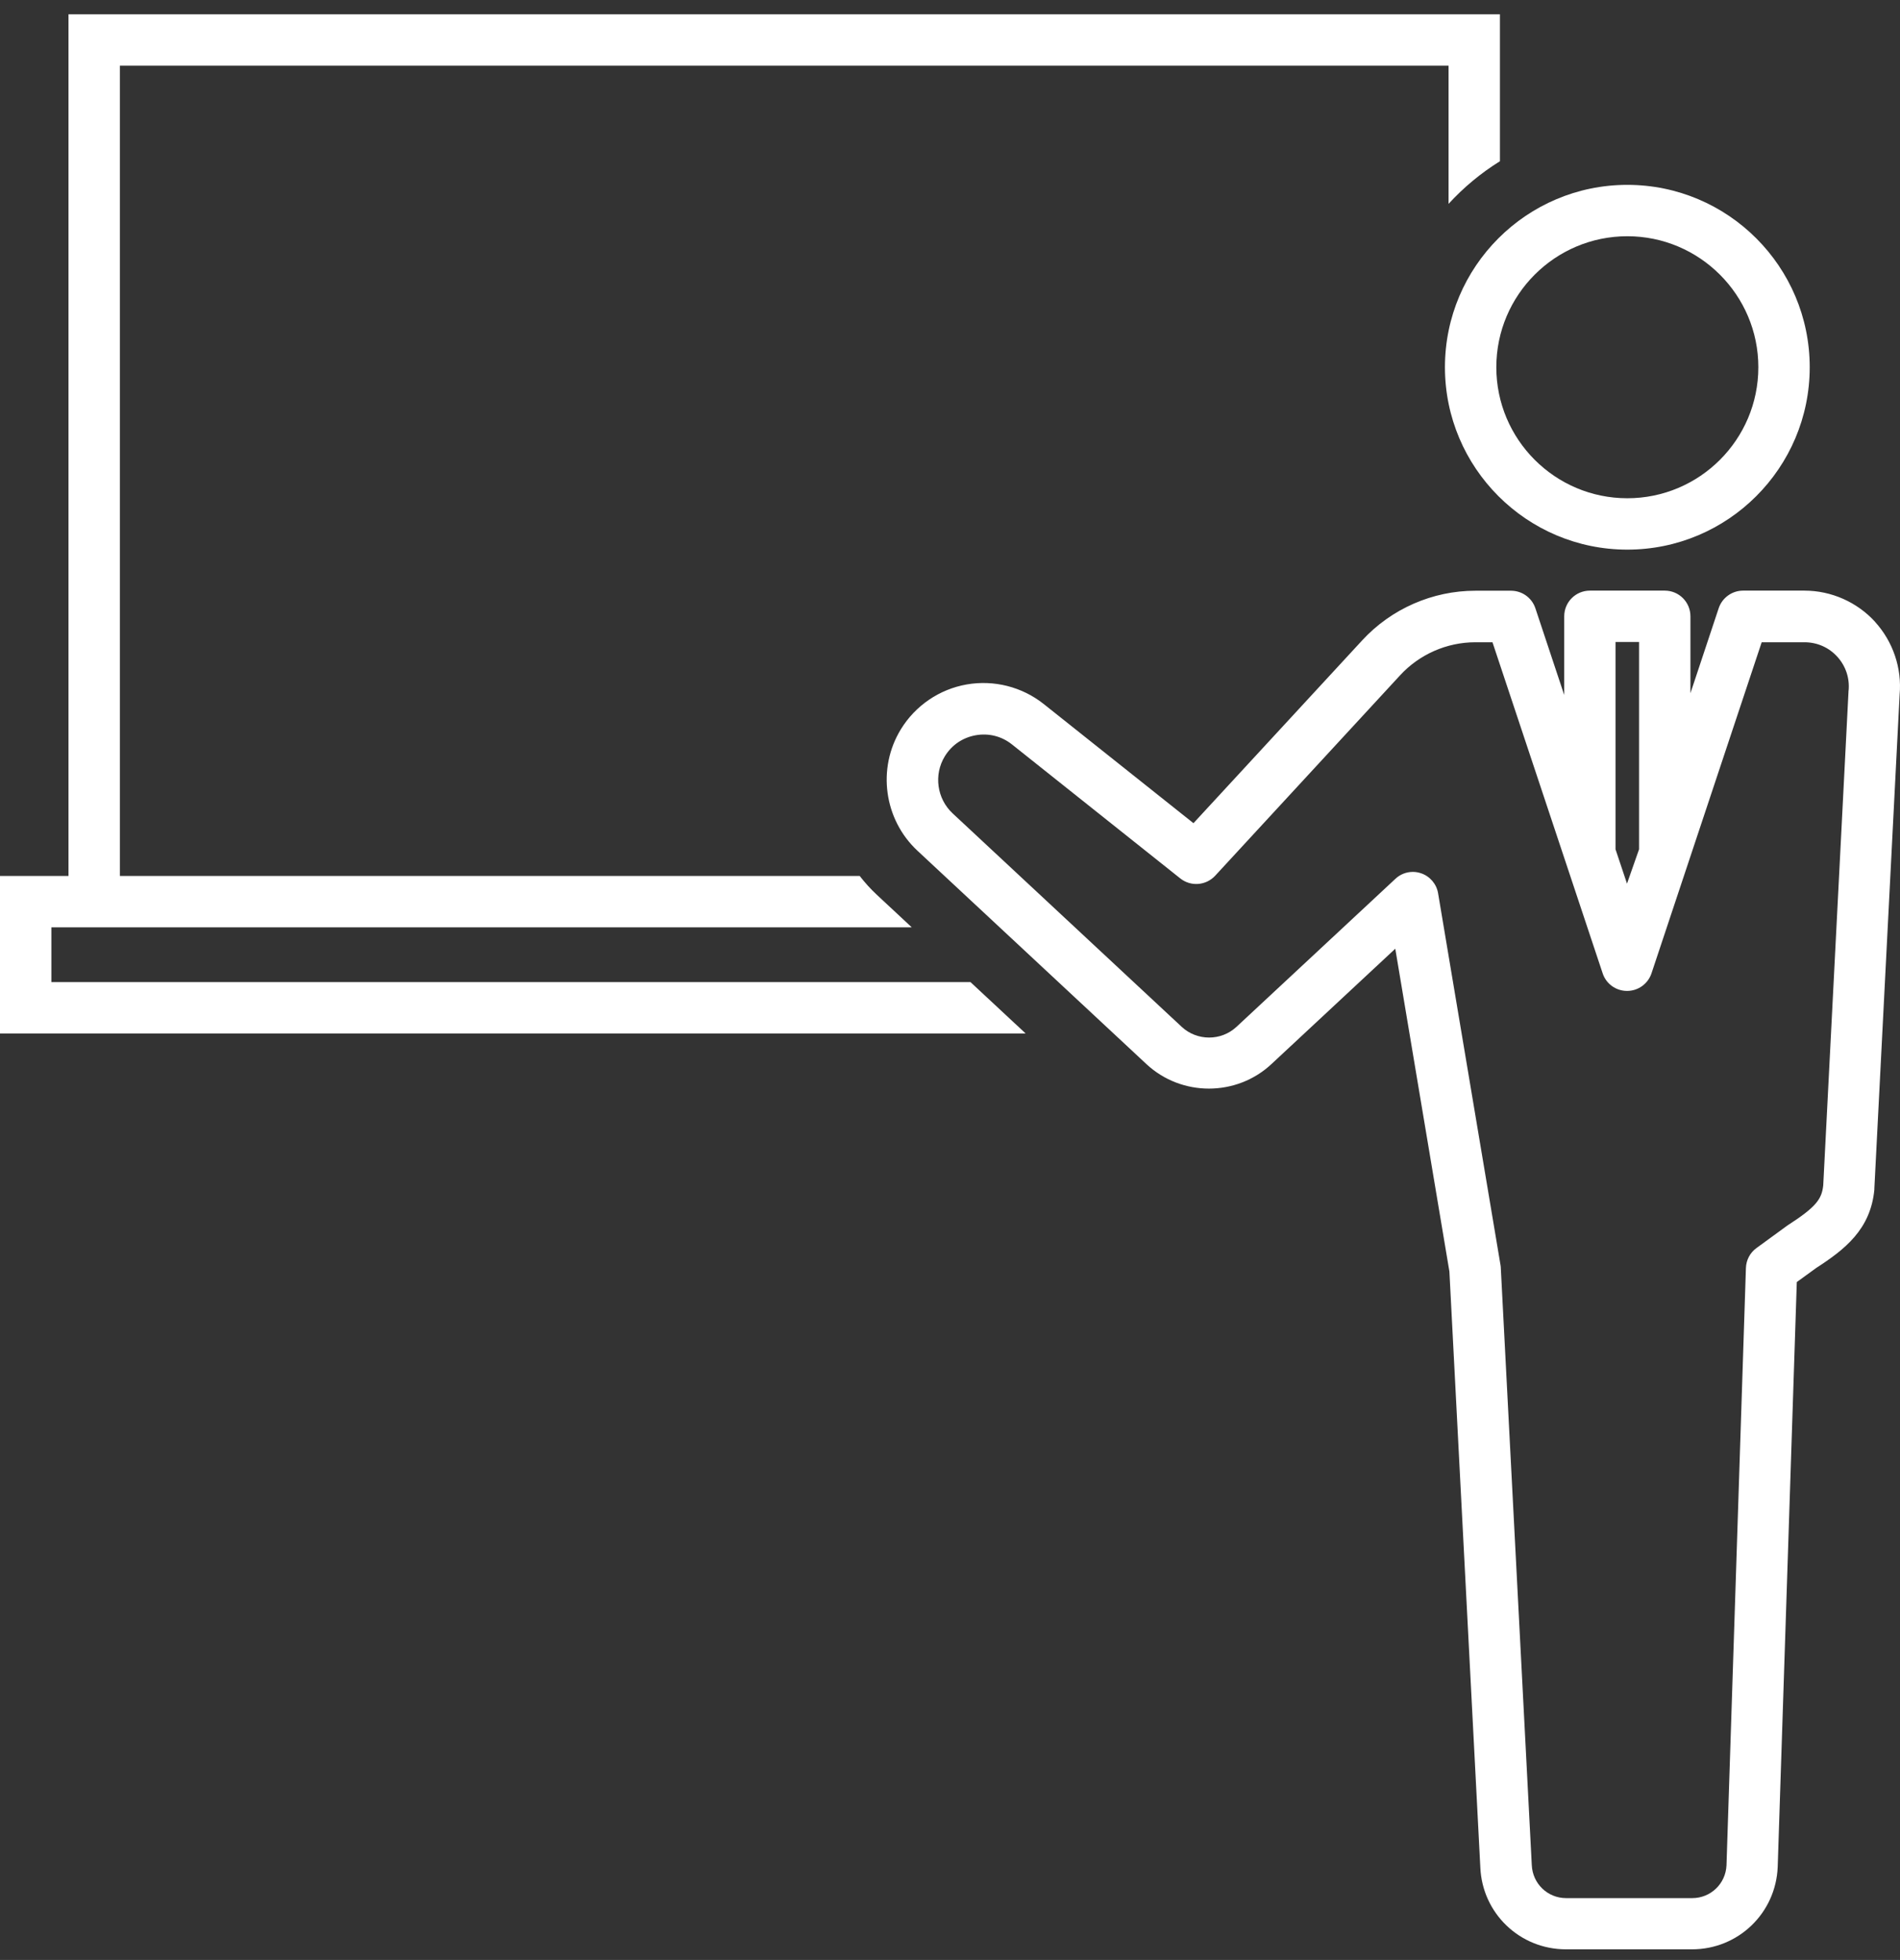 <svg width="95" height="98" viewBox="0 0 95 98" fill="none" xmlns="http://www.w3.org/2000/svg">
<rect x="0" y="0" width="95" height="98" fill="#333333" stroke="none"/>
<path d="M2.569 49.106V46.367H45.587L43.828 44.727C43.515 44.436 43.237 44.123 42.984 43.798H5.994V3.284H72.427V10.194C73.18 9.372 74.045 8.652 74.996 8.062V0.715H3.425V43.798H0V51.675H51.282L48.524 49.106H2.569Z" fill="white"/>
<path d="M72.247 18.362C72.247 23.389 76.336 27.482 81.366 27.482C86.397 27.482 90.486 23.393 90.486 18.362C90.486 13.332 86.397 9.243 81.366 9.243C76.336 9.243 72.247 13.332 72.247 18.362ZM81.366 11.812C84.975 11.812 87.917 14.749 87.917 18.362C87.917 21.976 84.98 24.913 81.366 24.913C77.753 24.913 74.816 21.976 74.816 18.362C74.816 14.749 77.753 11.812 81.366 11.812Z" fill="white"/>
<path d="M93.761 31.099C92.858 30.106 91.565 29.532 90.221 29.532H87.155C86.603 29.532 86.11 29.888 85.935 30.41L84.522 34.661V30.817C84.522 30.106 83.948 29.532 83.238 29.532H79.496C78.785 29.532 78.211 30.106 78.211 30.817V34.751L76.769 30.414C76.593 29.888 76.105 29.537 75.548 29.537H73.767C71.623 29.537 69.559 30.444 68.108 32.02L59.673 41.16L52.19 35.205C51.102 34.34 49.698 33.985 48.332 34.224C46.966 34.464 45.768 35.282 45.044 36.464C43.845 38.42 44.196 40.972 45.87 42.535L57.323 53.208C59.074 54.839 61.818 54.839 63.569 53.208L69.764 47.437L72.47 63.577L74.016 93.362C74.11 95.666 75.989 97.468 78.297 97.468H84.603C86.907 97.468 88.79 95.666 88.885 93.35L89.84 64.104L90.807 63.402C92.237 62.477 93.53 61.475 93.718 59.48C93.718 59.463 93.718 59.441 93.718 59.424L94.981 34.738C95.101 33.411 94.652 32.084 93.753 31.095L93.761 31.099ZM80.78 32.101H81.953V42.466L81.35 44.183L80.776 42.466V32.101H80.78ZM92.425 34.529C92.425 34.529 92.425 34.567 92.425 34.584L91.162 59.266C91.09 59.951 90.816 60.345 89.386 61.265C89.364 61.278 89.347 61.291 89.326 61.308L87.823 62.404C87.502 62.635 87.309 63.004 87.296 63.402L86.325 93.264C86.286 94.189 85.532 94.908 84.612 94.908H78.306C77.381 94.908 76.627 94.184 76.589 93.251L75.039 63.38C75.039 63.333 75.03 63.282 75.022 63.235L71.905 44.667C71.828 44.2 71.498 43.815 71.053 43.665C70.916 43.618 70.779 43.596 70.642 43.596C70.321 43.596 70.008 43.716 69.769 43.943L61.827 51.341C61.056 52.06 59.849 52.056 59.083 51.341L47.63 40.668C46.842 39.931 46.68 38.733 47.24 37.817C47.587 37.251 48.135 36.879 48.786 36.763C49.437 36.648 50.079 36.81 50.597 37.221L59.014 43.922C59.541 44.341 60.298 44.281 60.757 43.789L70 33.771C70.967 32.718 72.338 32.114 73.767 32.114H74.624L80.134 48.67C80.309 49.196 80.797 49.547 81.354 49.547C81.91 49.547 82.398 49.192 82.574 48.67L88.084 32.114H90.225C90.858 32.114 91.441 32.371 91.865 32.837C92.288 33.304 92.49 33.908 92.43 34.537L92.425 34.529Z" fill="white"/>
</svg>
